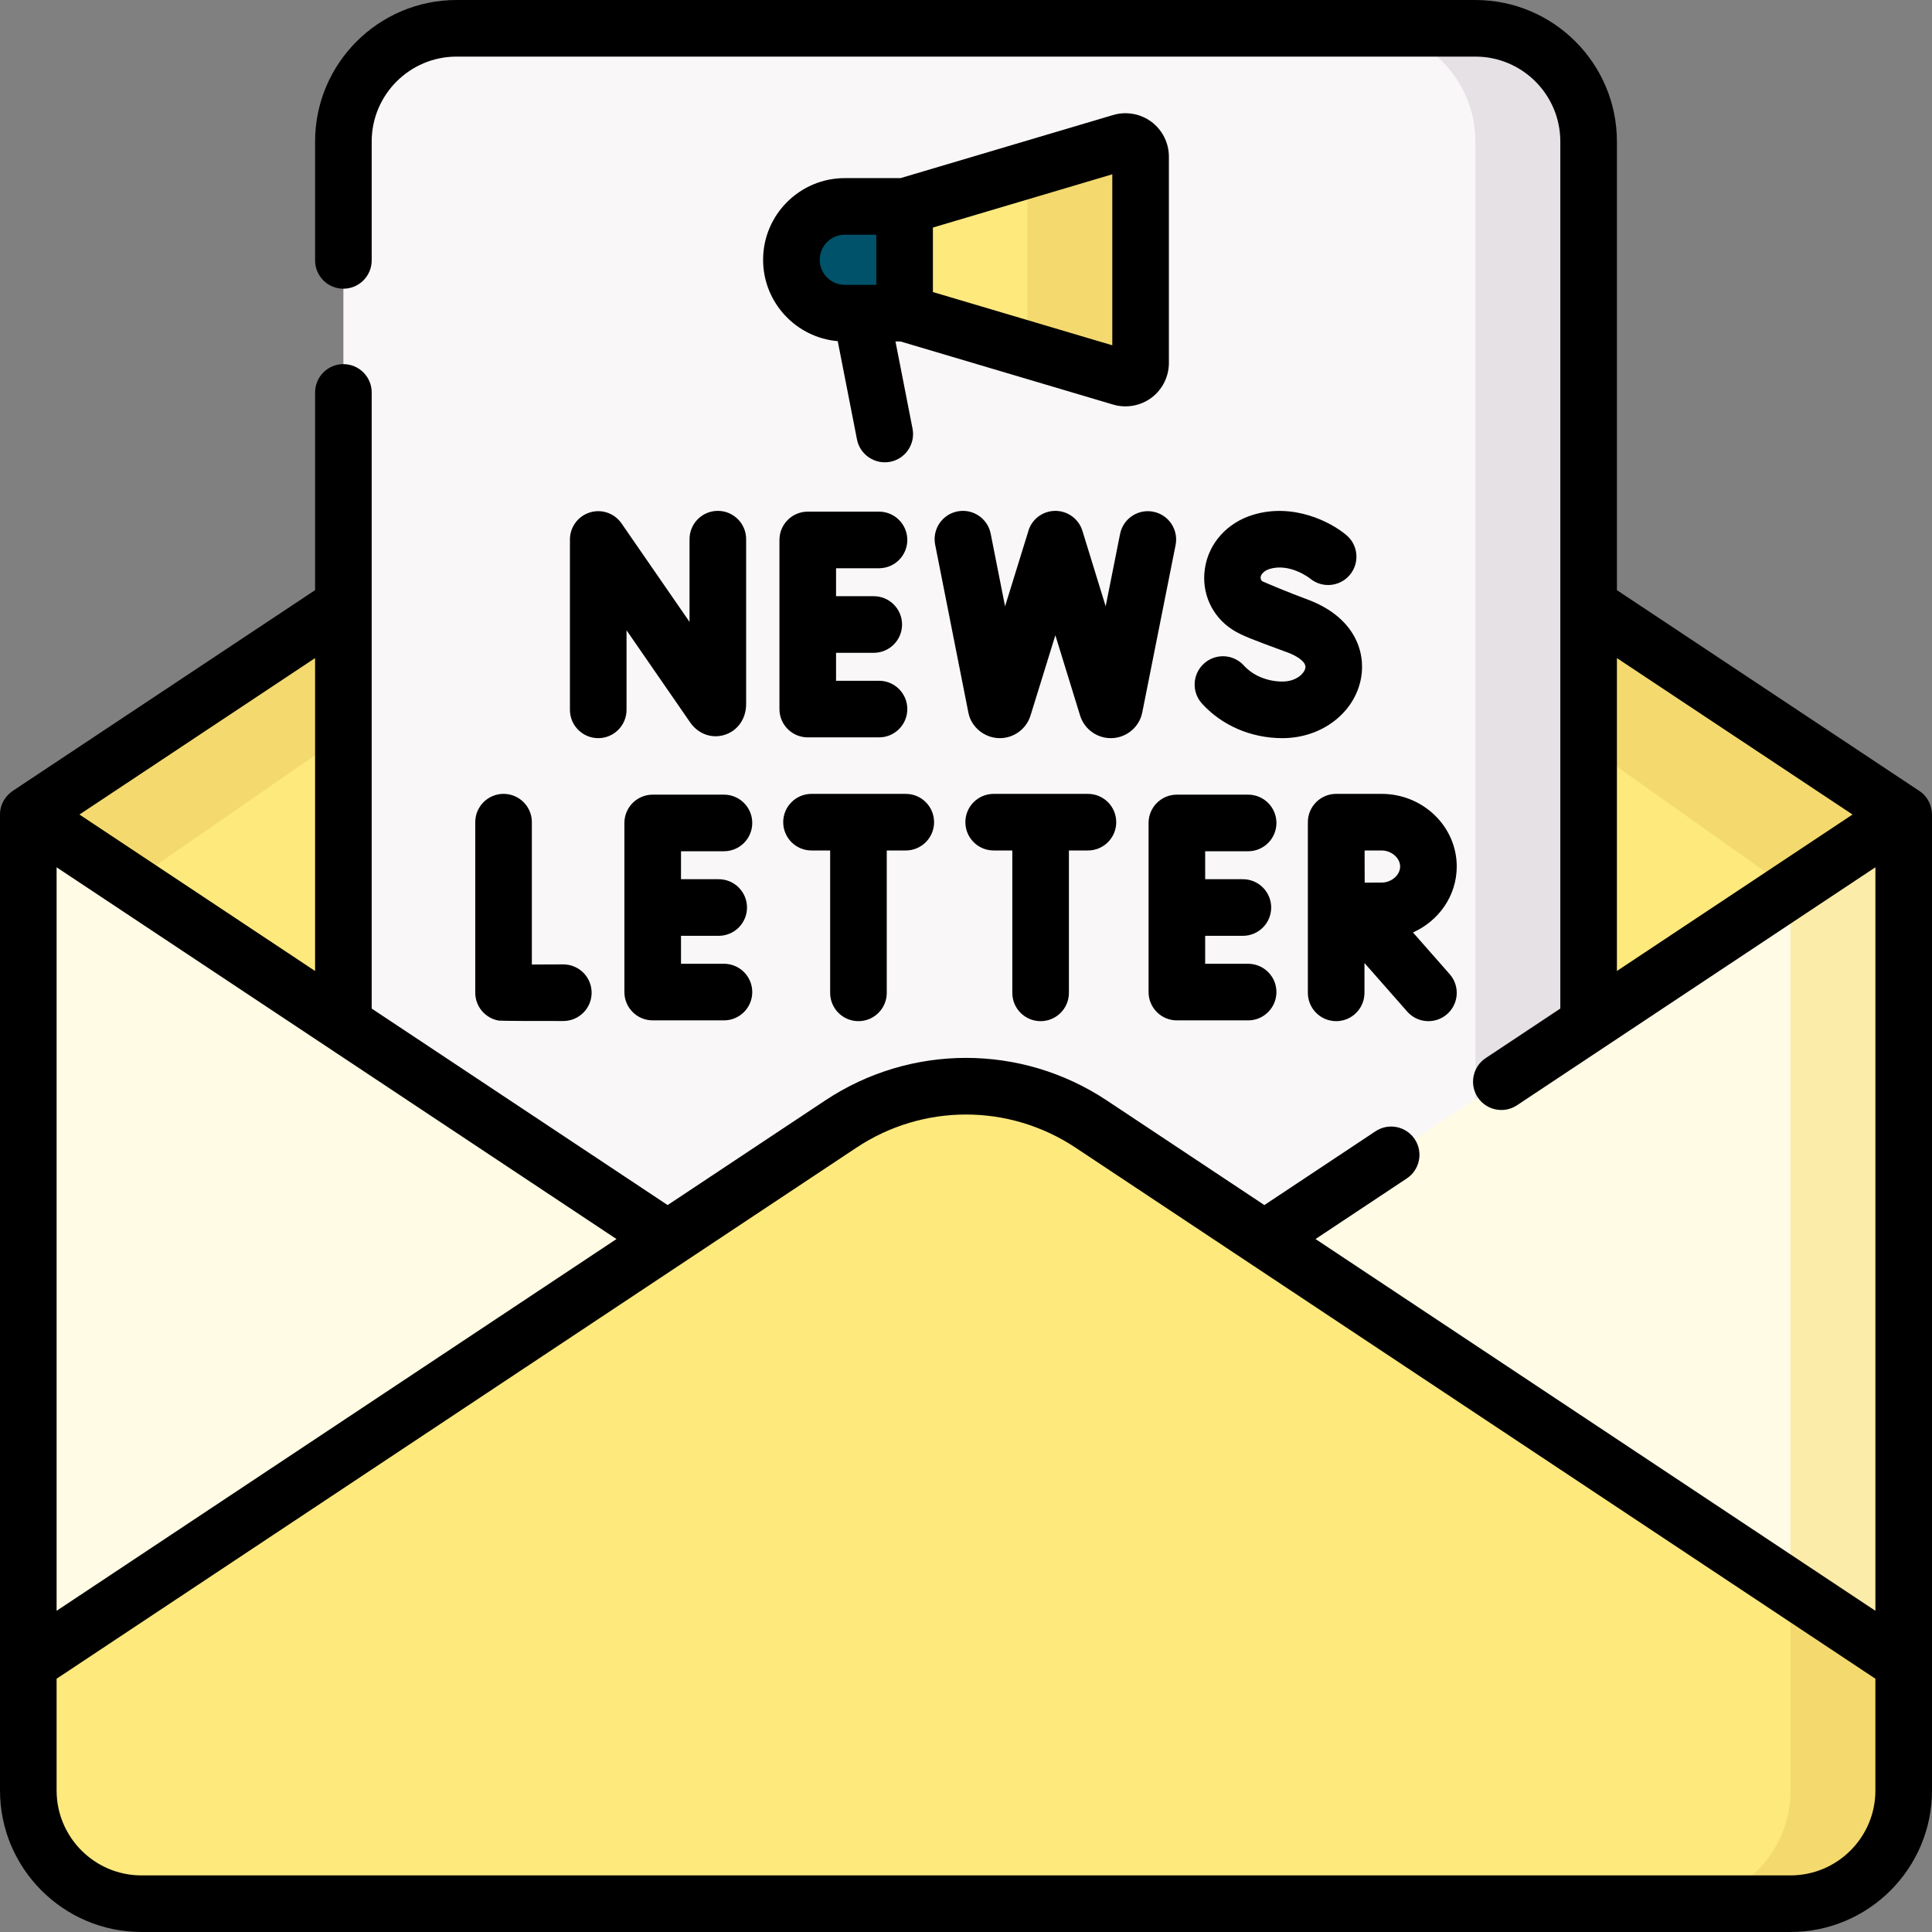 <svg id="Capa_1" enable-background="new 0 0 512.001 512.001" height="512" viewBox="0 0 512.001 512.001" width="512" xmlns="http://www.w3.org/2000/svg"><rect x="0" y="0" width="512.001" height="512.001" fill="#808080" stroke="none"/><g><g><g><path d="m504.501 215.86-248.5-165-248.5 165 248.5 195z" fill="#fee97d"/><path d="m256.001 80.86 218.5 154.919 30-19.919-248.5-165-248.5 165 27.183 18.048z" fill="#f4da6e"/><path d="m421.001 401.501h-330v-364c0-16.569 13.431-30 30-30h270c16.569 0 30 13.431 30 30z" fill="#f9f7f8"/><path d="m391.001 7.501h-30c16.569 0 30 13.431 30 30v364h30v-364c0-16.569-13.431-30-30-30z" fill="#e5e1e5"/><path d="m474.501 504.501h-437c-16.569 0-30-13.431-30-30v-258.641l248.5 165 248.5-165v258.641c0 16.568-13.431 30-30 30z" fill="#fffbe5"/><g><path d="m474.501 235.779v238.722c0 16.569-13.431 30-30 30h30c16.569 0 30-13.431 30-30v-258.641z" fill="#fceca9"/></g><path d="m504.501 440.86-215.311-142.963c-20.111-13.354-46.267-13.354-66.378 0l-215.311 142.963v33.641c0 16.569 13.431 30 30 30h437c16.569 0 30-13.431 30-30z" fill="#fee97d"/><path d="m504.501 474.501v-33.641l-30-19.919v53.561c0 16.569-13.431 30-30 30h30c16.569-.001 30-13.433 30-30.001z" fill="#f4da6e"/></g><g><g><path d="m297.133 100.027-57.402-17.036v-28.287l57.402-17.036c2.564-.761 5.138 1.16 5.138 3.835v54.689c0 2.675-2.574 4.596-5.138 3.835z" fill="#fee97d"/><path d="m297.133 37.669-24.862 7.378v47.602l24.862 7.378c2.564.761 5.138-1.16 5.138-3.835v-54.689c0-2.674-2.574-4.595-5.138-3.834z" fill="#f4da6e"/><path d="m239.731 54.704v28.287h-15.856c-7.811 0-14.144-6.332-14.144-14.144 0-7.811 6.332-14.144 14.144-14.144h15.856z" fill="#00516a"/></g></g></g><path d="m191.856 225.591c4.142 0 7.5-3.358 7.5-7.5s-3.358-7.5-7.5-7.5h-18.885c-4.142 0-7.5 3.358-7.5 7.5v44.819c0 4.142 3.358 7.5 7.5 7.5h18.885c4.142 0 7.5-3.358 7.5-7.5s-3.358-7.5-7.5-7.5h-11.385v-7.41h9.993c4.142 0 7.5-3.358 7.5-7.5s-3.358-7.5-7.5-7.5h-9.993v-7.41h11.385zm-58.407-15.207c-4.142 0-7.5 3.358-7.5 7.5v45.194c0 3.651 2.63 6.772 6.229 7.392.536.092 12 .137 17.152.108 4.142-.023 7.481-3.4 7.458-7.542-.023-4.128-3.376-7.458-7.499-7.458-.014 0-.029 0-.043 0-2.8.016-5.741.028-8.297.034v-37.728c0-4.142-3.357-7.5-7.5-7.5zm56.785-75c-4.142 0-7.5 3.358-7.5 7.5v21.924l-18.025-26.102c-1.865-2.7-5.268-3.875-8.403-2.898-3.134.977-5.268 3.878-5.268 7.16v45.148c0 4.142 3.358 7.5 7.5 7.5s7.5-3.358 7.5-7.5v-21.089l16.859 24.414c2.132 3.077 5.715 4.375 9.129 3.308 3.467-1.084 5.708-4.286 5.708-8.157v-43.708c0-4.142-3.358-7.5-7.5-7.5zm321.766 80.458c-.038-2.227-1.051-4.762-3.399-6.262l-80.1-53.183v-118.896c0-20.678-16.822-37.5-37.5-37.5h-270c-20.678 0-37.5 16.822-37.5 37.5v31.51c0 4.142 3.358 7.5 7.5 7.5s7.5-3.358 7.5-7.5v-31.51c0-12.407 10.093-22.5 22.5-22.5h270c12.407 0 22.5 10.093 22.5 22.5v229.78l-19.779 13.133c-3.451 2.291-4.391 6.946-2.099 10.397 2.311 3.481 6.986 4.367 10.397 2.099l94.981-63.067v197.034l-148.372-98.516 24.192-16.063c3.451-2.291 4.391-6.946 2.1-10.396s-6.946-4.391-10.396-2.1l-29.453 19.557-41.732-27.709c-22.682-15.061-51.993-15.061-74.675 0l-41.732 27.709-78.43-52.077v-106.798c0-.008 0-.016 0-.023v-56.46c0-4.142-3.358-7.5-7.5-7.5s-7.5 3.358-7.5 7.5v52.397l-80.112 53.19c-1.869 1.254-3.439 3.548-3.388 6.339v258.574c0 20.678 16.822 37.5 37.5 37.5h437c20.678 0 37.5-16.822 37.5-37.5v-258.574c-.002-.013 0-.022-.003-.085zm-83.499 41.479v-82.919l62.441 41.458zm-345-82.918v82.919l-62.441-41.461zm-68.5 55.44 148.372 98.518-148.372 98.516zm482 244.658c0 12.407-10.093 22.5-22.5 22.5h-437c-12.407 0-22.5-10.093-22.5-22.5v-29.618l211.959-140.737c17.642-11.714 40.439-11.714 58.081 0l211.959 140.737v29.618zm-191.852-442.214c-2.895-2.161-6.688-2.837-10.15-1.808l-56.357 16.726h-14.767c-11.934 0-21.644 9.709-21.644 21.644 0 11.306 8.715 20.609 19.779 21.558l5.101 26.056c.791 4.09 4.814 6.7 8.801 5.919 4.065-.796 6.715-4.736 5.919-8.801l-4.52-23.088h1.33l56.357 16.726c3.445 1.024 7.251.356 10.15-1.809 2.894-2.16 4.621-5.605 4.621-9.216v-54.691c.002-3.611-1.726-7.056-4.62-9.216zm-72.918 43.204h-8.356c-3.663 0-6.644-2.98-6.644-6.644s2.98-6.644 6.644-6.644h8.356zm62.54 16.012-47.54-14.109v-17.092l47.54-14.109zm-67.271 179.114c4.142 0 7.5-3.358 7.5-7.5v-37.732h5.041c4.142 0 7.5-3.358 7.5-7.5s-3.358-7.5-7.5-7.5h-24.98c-4.142 0-7.5 3.358-7.5 7.5s3.358 7.5 7.5 7.5h4.939v37.732c0 4.142 3.358 7.5 7.5 7.5zm48.274 0c4.142 0 7.5-3.358 7.5-7.5v-37.732h5.041c4.142 0 7.5-3.358 7.5-7.5s-3.358-7.5-7.5-7.5h-24.98c-4.142 0-7.5 3.358-7.5 7.5s3.358 7.5 7.5 7.5h4.939v37.732c0 4.142 3.358 7.5 7.5 7.5zm-42.826-120.026c4.142 0 7.5-3.358 7.5-7.5s-3.358-7.5-7.5-7.5h-18.885c-4.142 0-7.5 3.358-7.5 7.5v44.819c0 4.142 3.358 7.5 7.5 7.5h18.885c4.142 0 7.5-3.358 7.5-7.5s-3.358-7.5-7.5-7.5h-11.385v-7.41h9.993c4.142 0 7.5-3.358 7.5-7.5s-3.358-7.5-7.5-7.5h-9.993v-7.41h11.385zm71.435 67.5v44.819c0 4.142 3.358 7.5 7.5 7.5h18.885c4.142 0 7.5-3.358 7.5-7.5s-3.358-7.5-7.5-7.5h-11.385v-7.41h9.993c4.142 0 7.5-3.358 7.5-7.5s-3.358-7.5-7.5-7.5h-9.993v-7.41h11.385c4.142 0 7.5-3.358 7.5-7.5s-3.358-7.5-7.5-7.5h-18.885c-4.142.001-7.5 3.359-7.5 7.501zm81.67 11.549c0-10.618-8.936-19.255-19.92-19.255h-12.02c-.002 0-.005 0-.007 0s-.005 0-.007 0c-4.142 0-7.5 3.358-7.5 7.5v45.232c0 4.142 3.358 7.5 7.5 7.5s7.5-3.358 7.5-7.5v-7.913l11.325 12.868c2.745 3.119 7.486 3.402 10.585.675 3.109-2.736 3.412-7.476.675-10.585l-9.727-11.051c6.833-3.055 11.596-9.728 11.596-17.471zm-19.92 4.255c-1.092 0-2.745.005-4.478.013-.007-1.659-.016-6.777-.021-8.524h4.498c2.621 0 4.92 1.988 4.92 4.255s-2.298 4.256-4.919 4.256zm-26.278-53.278c-3.984 0-7.799-1.585-10.205-4.241-2.781-3.069-7.523-3.304-10.594-.521-3.069 2.781-3.303 7.524-.521 10.594 5.28 5.827 13.051 9.169 21.32 9.169 10.428 0 19.197-6.723 20.851-15.985 1.257-7.042-1.846-16.208-14.328-20.812-5.22-1.925-10.103-4.015-11.935-4.813-1.114-1.29.475-2.771 2.003-3.231 5.382-1.62 10.551 2.386 10.752 2.543 3.171 2.617 7.864 2.194 10.514-.959 2.665-3.17 2.255-7.901-.916-10.567-4.167-3.503-14.052-8.577-24.677-5.379-6.939 2.091-11.854 7.589-12.824 14.35-.917 6.388 1.854 12.534 7.232 16.04 2.554 1.665 5.695 2.784 14.659 6.09 2.374.875 5.043 2.475 4.752 4.102-.26 1.459-2.374 3.62-6.083 3.62zm-34.203-45.005c-4.063-.806-8.011 1.829-8.82 5.892l-3.816 19.176-6.163-20.003c-1.219-3.958-5.417-6.18-9.375-4.959-2.637.812-4.495 2.948-5.086 5.452l-6.041 19.517-3.809-19.257c-.803-4.063-4.747-6.702-8.813-5.902-4.063.804-6.706 4.75-5.902 8.813l8.813 44.553c.773 3.891 4.37 6.724 8.319 6.724h.058c3.625-.024 6.844-2.347 8.01-5.779.022-.065.043-.13.063-.196l6.592-21.297 6.562 21.301c.031.102.065.204.101.304 1.208 3.396 4.429 5.667 8.029 5.667h.06c3.624-.025 6.842-2.348 8.008-5.779.105-.311.19-.628.255-.95l8.848-44.457c.807-4.063-1.83-8.012-5.893-8.82z"/></g></svg>